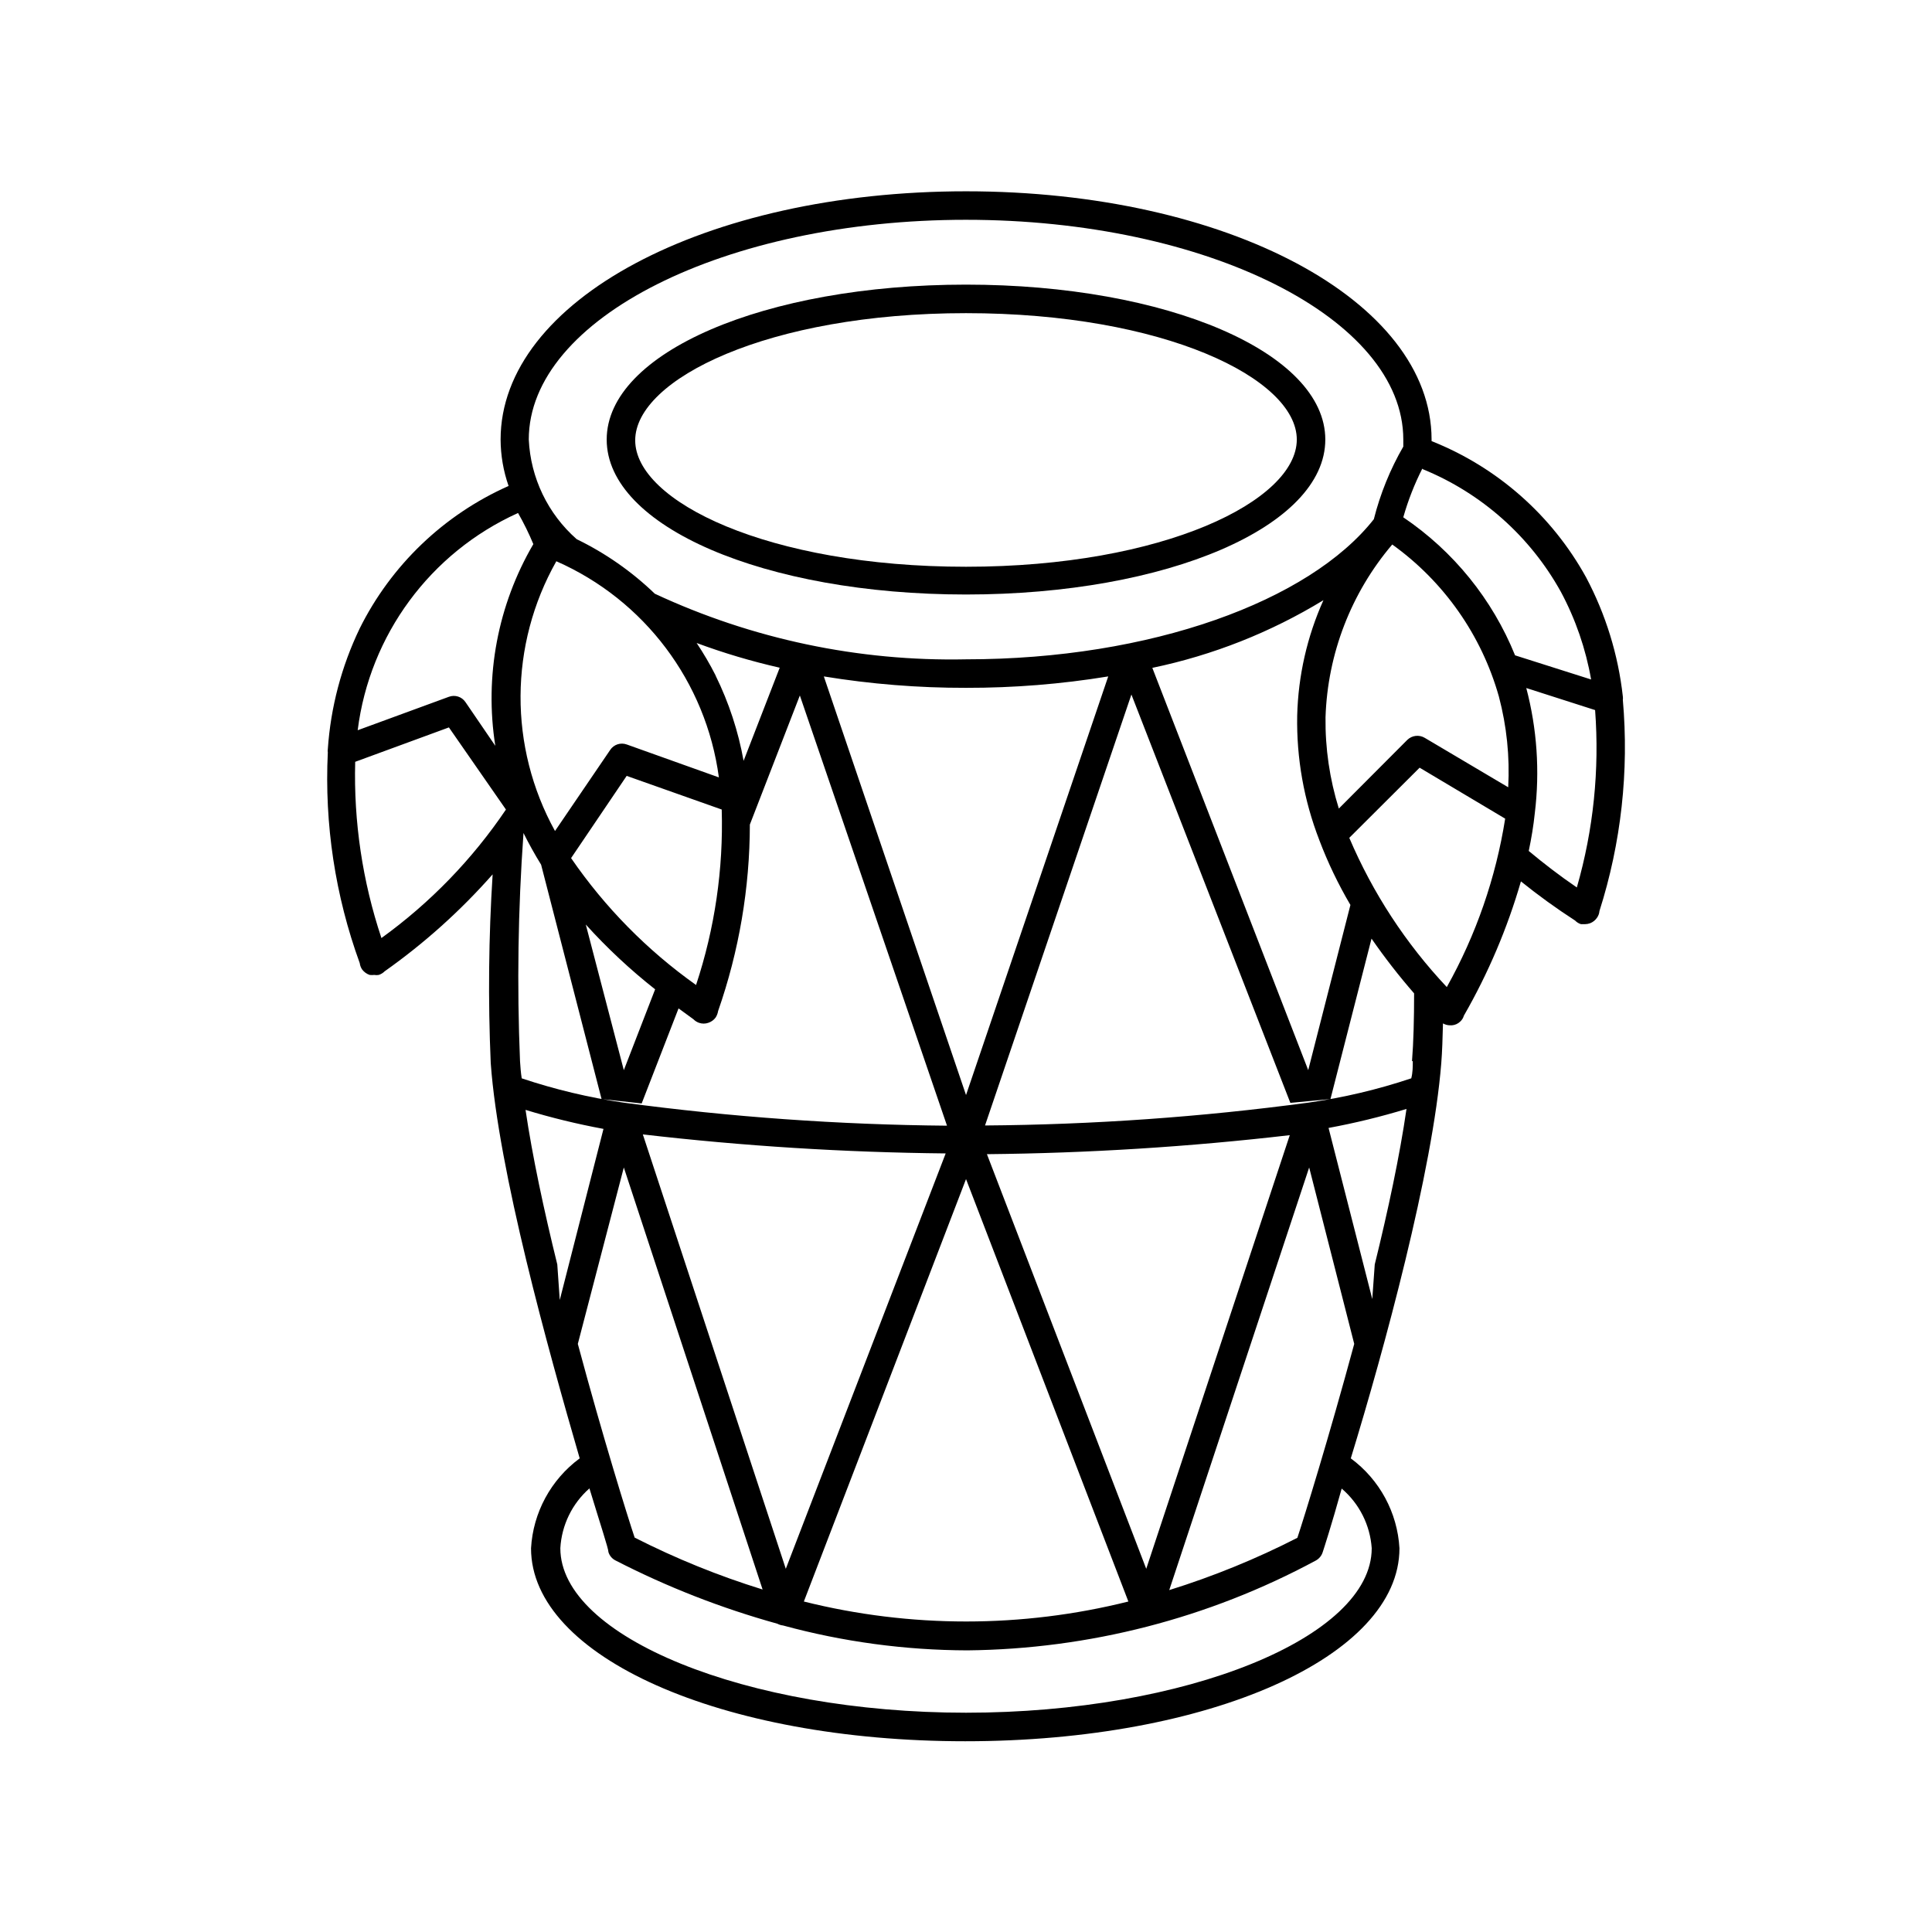 <?xml version="1.0" encoding="UTF-8"?>
<!-- Uploaded to: ICON Repo, www.svgrepo.com, Generator: ICON Repo Mixer Tools -->
<svg fill="#000000" width="800px" height="800px" version="1.1" viewBox="144 144 512 512" xmlns="http://www.w3.org/2000/svg">
 <g>
  <path d="m400 301.55c53.402 0 95.219-18.035 95.219-41.059 0-23.027-41.816-41.062-95.219-41.062s-95.219 18.035-95.219 41.059c-0.004 23.027 41.812 41.062 95.219 41.062zm0-74.562c52.445 0 87.664 17.332 87.664 33.504-0.004 16.168-35.219 33.703-87.664 33.703s-87.664-17.332-87.664-33.504c0-16.172 35.215-33.703 87.664-33.703z"/>
  <path d="m239.29 310.62c-4.801 10.004-7.656 20.824-8.414 31.895-0.051 0.297-0.051 0.605 0 0.906-0.918 18.984 1.957 37.961 8.461 55.82 0.074 0.617 0.301 1.203 0.656 1.715 0.504 0.652 1.188 1.145 1.965 1.41 0.402 0.047 0.809 0.047 1.211 0 0.398 0.07 0.809 0.07 1.207 0 0.59-0.191 1.125-0.52 1.562-0.957 10.504-7.426 20.109-16.047 28.617-25.695-1.062 16.656-1.23 33.355-0.504 50.027 2.066 28.566 15.113 75.57 23.578 104.74-7.633 5.629-12.363 14.363-12.898 23.832 0 28.719 50.383 51.137 115.07 51.137s115.07-22.418 115.07-51.137c-0.535-9.469-5.266-18.203-12.898-23.832 8.867-28.918 21.715-76.176 23.98-104.74 0.25-3.125 0.352-6.699 0.453-10.531l0.004 0.004c0.562 0.328 1.207 0.5 1.863 0.504h0.504c0.832-0.066 1.617-0.426 2.215-1.008 0.457-0.422 0.789-0.965 0.957-1.562 6.441-11.211 11.516-23.152 15.113-35.57 4.606 3.707 9.398 7.172 14.359 10.379 0.43 0.449 0.969 0.781 1.562 0.957h1.059c0.465-0.004 0.926-0.09 1.359-0.25 0.766-0.297 1.418-0.828 1.863-1.512 0.348-0.508 0.559-1.102 0.605-1.715 5.758-18.062 7.863-37.09 6.199-55.973 0.047-0.301 0.047-0.605 0-0.906-1.227-11.031-4.527-21.73-9.727-31.539-9.051-16.426-23.527-29.195-40.957-36.121v-0.453c-0.051-36.781-54.211-65.75-123.38-65.75-69.176 0-123.34 28.969-123.34 65.797 0.02 4.188 0.734 8.344 2.117 12.293-17.172 7.625-31.145 21.008-39.496 37.836zm5.793 81.969v0.004c-5.023-15.043-7.375-30.852-6.953-46.703l24.836-9.117 15.113 21.766 0.004-0.004c-8.914 13.203-20.086 24.734-33 34.059zm36.727 32.598c-0.828-20.051-0.523-40.133 0.906-60.152v-0.301c1.41 2.82 2.973 5.644 4.684 8.414l16.023 62.117 10.629 1.16 9.773-25.191 3.93 2.871h0.004c0.422 0.434 0.938 0.762 1.508 0.957 0.785 0.27 1.637 0.27 2.422 0 0.785-0.25 1.477-0.742 1.965-1.41 0.332-0.52 0.555-1.105 0.652-1.715 5.547-15.887 8.391-32.594 8.414-49.422l13.25-34.207 38.996 114.01c-28.648-0.254-57.254-2.289-85.648-6.098-9.191-1.344-18.246-3.5-27.055-6.449-0.25-1.562-0.352-3.074-0.453-4.586zm13.551-53.809 14.715-21.762 25.191 8.918h-0.004c0.465 15.777-1.836 31.516-6.801 46.5-12.918-9.172-24.125-20.547-33.102-33.602zm22.27 34.762-8.312 21.465-10.078-38.594 0.004 0.004c5.633 6.234 11.785 11.98 18.387 17.18zm16.02-83.129 0.004 0.004c-1.504-2.969-3.188-5.848-5.039-8.613 7.188 2.664 14.539 4.852 22.016 6.547l-9.574 24.688h0.004c-1.402-7.832-3.898-15.43-7.406-22.57zm0.859 27.008-24.383-8.715h-0.004c-1.637-0.613-3.481-0.004-4.434 1.461l-14.609 21.461c-12.297-22.273-12.164-49.336 0.352-71.488 23.363 10.277 39.688 31.984 43.078 57.281zm108.52 218.4c-28.23 7.055-57.766 7.055-86 0l42.977-111.95zm-37.484-118.55c26.824-0.262 53.613-1.945 80.258-5.039l-38.039 114.92zm-53.301 109.88-37.887-115.12c26.645 3.094 53.434 4.773 80.258 5.039zm10.078-236.49h-0.004c12.457 2.035 25.062 3.047 37.688 3.023 12.621 0.023 25.227-0.988 37.684-3.023l-37.684 110.94zm-70.637 155.83c-3.527-14.309-6.602-28.668-8.414-40.961 6.785 2.07 13.68 3.75 20.656 5.039l-11.586 45.344zm5.441 21.059 12.191-46.754 36.777 111.84c-11.672-3.613-23.012-8.215-33.906-13.754-1.812-5.391-8.465-26.75-15.062-51.336zm210.39 54.16c0 23.629-49.223 43.578-107.51 43.578s-107.51-20.152-107.51-43.578h-0.004c0.34-6.109 3.117-11.828 7.711-15.871 2.922 9.621 5.039 15.973 5.039 16.879h-0.004c0.293 0.961 0.969 1.762 1.867 2.215 13.695 7.043 28.078 12.664 42.922 16.777 0.453 0.25 0.949 0.402 1.461 0.453 15.93 4.336 32.363 6.555 48.871 6.602 32.238-0.332 63.914-8.492 92.297-23.781 0.887-0.465 1.559-1.262 1.863-2.215 0.301-0.906 2.367-7.254 5.039-16.879 4.676 3.988 7.543 9.691 7.961 15.82zm-19.699-2.769v-0.004c-10.902 5.578-22.262 10.215-33.957 13.855l37.082-112 11.941 46.754c-6.652 24.586-13.254 45.945-15.066 51.387zm20.504-72.449-0.656 9.168-11.586-45.344c6.977-1.285 13.871-2.969 20.656-5.035-1.812 12.492-4.887 26.902-8.414 41.211zm10.078-53.855c0 1.461 0 2.973-0.402 4.535v-0.004c-8.887 2.977-18.027 5.137-27.309 6.449-28.395 3.816-57 5.836-85.648 6.047l38.793-114.21 42.121 108.22 10.629-1.008 10.883-42.523c3.492 5.043 7.258 9.887 11.285 14.512 0 6.699-0.152 12.898-0.555 17.934zm-24.789-58.645c2.258 5.969 5.023 11.73 8.262 17.23l-11.184 43.777-41.312-106.61c16.027-3.344 31.367-9.41 45.344-17.934-4.324 9.629-6.688 20.027-6.953 30.582-0.211 11.258 1.777 22.449 5.844 32.949zm33.805 38.996v-0.004c-10.879-11.555-19.629-24.945-25.844-39.547l18.641-18.59 22.672 13.504v-0.004c-2.477 15.676-7.715 30.789-15.469 44.637zm16.273-52.953-22.117-13.098c-1.492-0.891-3.394-0.66-4.633 0.551l-18.137 18.188c-2.438-7.824-3.629-15.984-3.527-24.18 0.543-16.828 6.777-32.973 17.684-45.797 13.715 9.844 23.68 24.055 28.262 40.305 2.074 7.832 2.906 15.941 2.469 24.031zm18.188 26.551c-4.586-3.125-8.816-6.398-12.746-9.672 0.707-3.375 1.258-6.648 1.613-10.078 1.348-11.078 0.578-22.309-2.266-33.102l18.238 5.844v0.004c1.191 15.828-0.445 31.746-4.84 47.004zm-40.809-110.84c15.543 6.348 28.449 17.812 36.578 32.496 3.891 7.266 6.594 15.109 8.012 23.227l-20.152-6.398c-6.016-14.867-16.332-27.602-29.625-36.578 1.262-4.449 2.949-8.77 5.039-12.895zm-121.06-66.098c63.832 0 115.88 26.148 115.88 58.242v1.863c-3.481 6.019-6.109 12.5-7.809 19.242-17.078 21.715-59.047 37.133-108.07 37.133-28.461 0.59-56.676-5.356-82.477-17.383-6.098-5.875-13.086-10.758-20.707-14.457-7.637-6.715-12.219-16.242-12.695-26.402 0-32.09 52.043-58.238 115.88-58.238zm-118.7 77.738c1.512 2.648 2.859 5.394 4.031 8.211-9.43 16.121-12.992 35.008-10.078 53.453l-7.91-11.586c-0.961-1.426-2.769-2.008-4.383-1.41l-24.18 8.867c3.176-25.25 19.238-47.035 42.418-57.535z"/>
 </g>
</svg>
